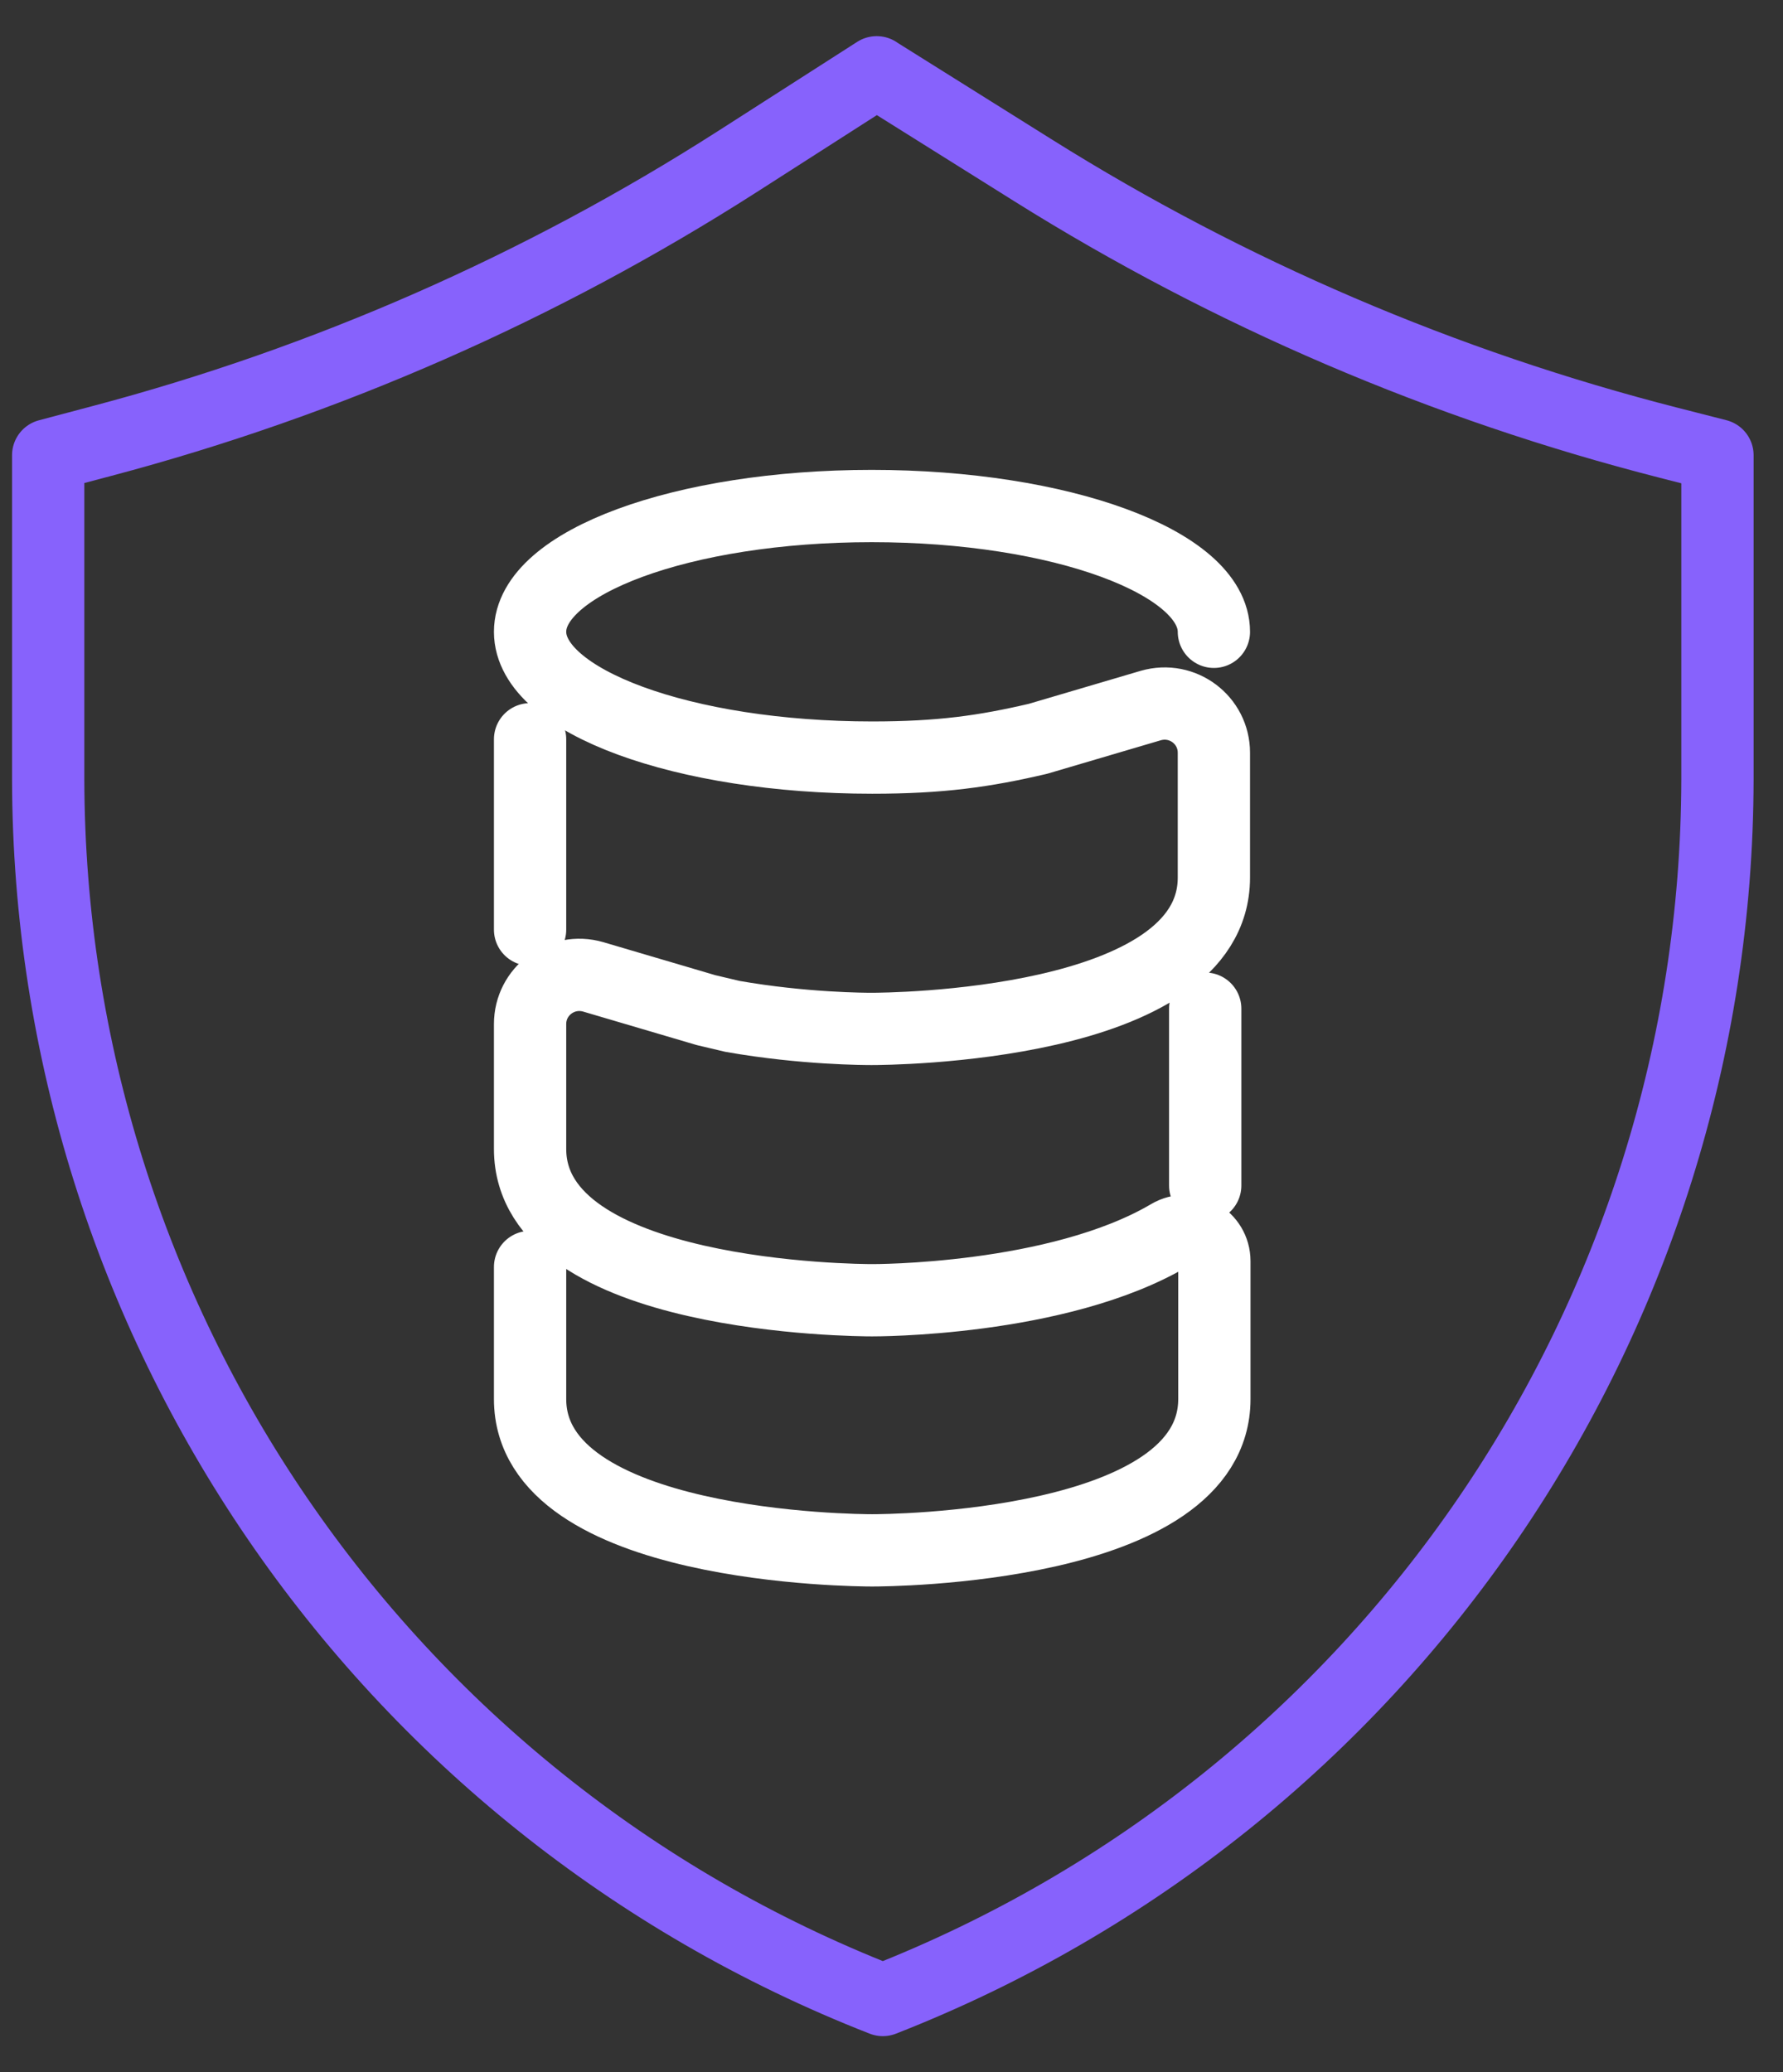 <svg xmlns="http://www.w3.org/2000/svg" width="37" height="43" viewBox="0 0 37 43" fill="none"><rect x="0" y="0" width="37" height="43" fill="#333333" stroke="none"/><path d="M18.193 1.5L15.292 3.359C11.228 5.959 6.778 7.916 2.112 9.151L1 9.446V16.177C1.023 27.377 7.89 37.421 18.32 41.5C28.749 37.416 35.616 27.372 35.64 16.177V9.446L34.631 9.188C29.965 7.996 25.515 6.09 21.441 3.537L18.198 1.505L18.193 1.5Z" stroke="#8762FC" stroke-width="1.5" stroke-linecap="round" stroke-linejoin="round"></path><path d="M25.19 13.11C25.19 11.67 22.01 10.5 18.09 10.5C14.17 10.5 11 11.67 11 13.11C11 14.55 14.18 15.72 18.1 15.72C19.52 15.72 20.43 15.59 21.54 15.33L23.88 14.64C24.54 14.45 25.19 14.94 25.19 15.62V18.21C25.19 21.32 18.38 21.35 18.09 21.35C17.97 21.35 16.68 21.35 15.2 21.09L14.65 20.96L12.31 20.27C11.65 20.08 11 20.57 11 21.25V22.53V23.84C11 26.95 17.81 26.98 18.1 26.98C18.1 26.98 21.95 27 24.27 25.63C24.68 25.39 25.2 25.69 25.2 26.17V27.72V29.03C25.2 32.14 18.39 32.17 18.1 32.17C17.81 32.17 11 32.14 11 29.03V26.29" stroke="white" stroke-width="1.5" stroke-linecap="round" stroke-linejoin="round"></path><path d="M11 15.34V19.29" stroke="white" stroke-width="1.5" stroke-linecap="round" stroke-linejoin="round"></path><path d="M25.01 20.93V24.6" stroke="white" stroke-width="1.5" stroke-linecap="round" stroke-linejoin="round"></path></svg>